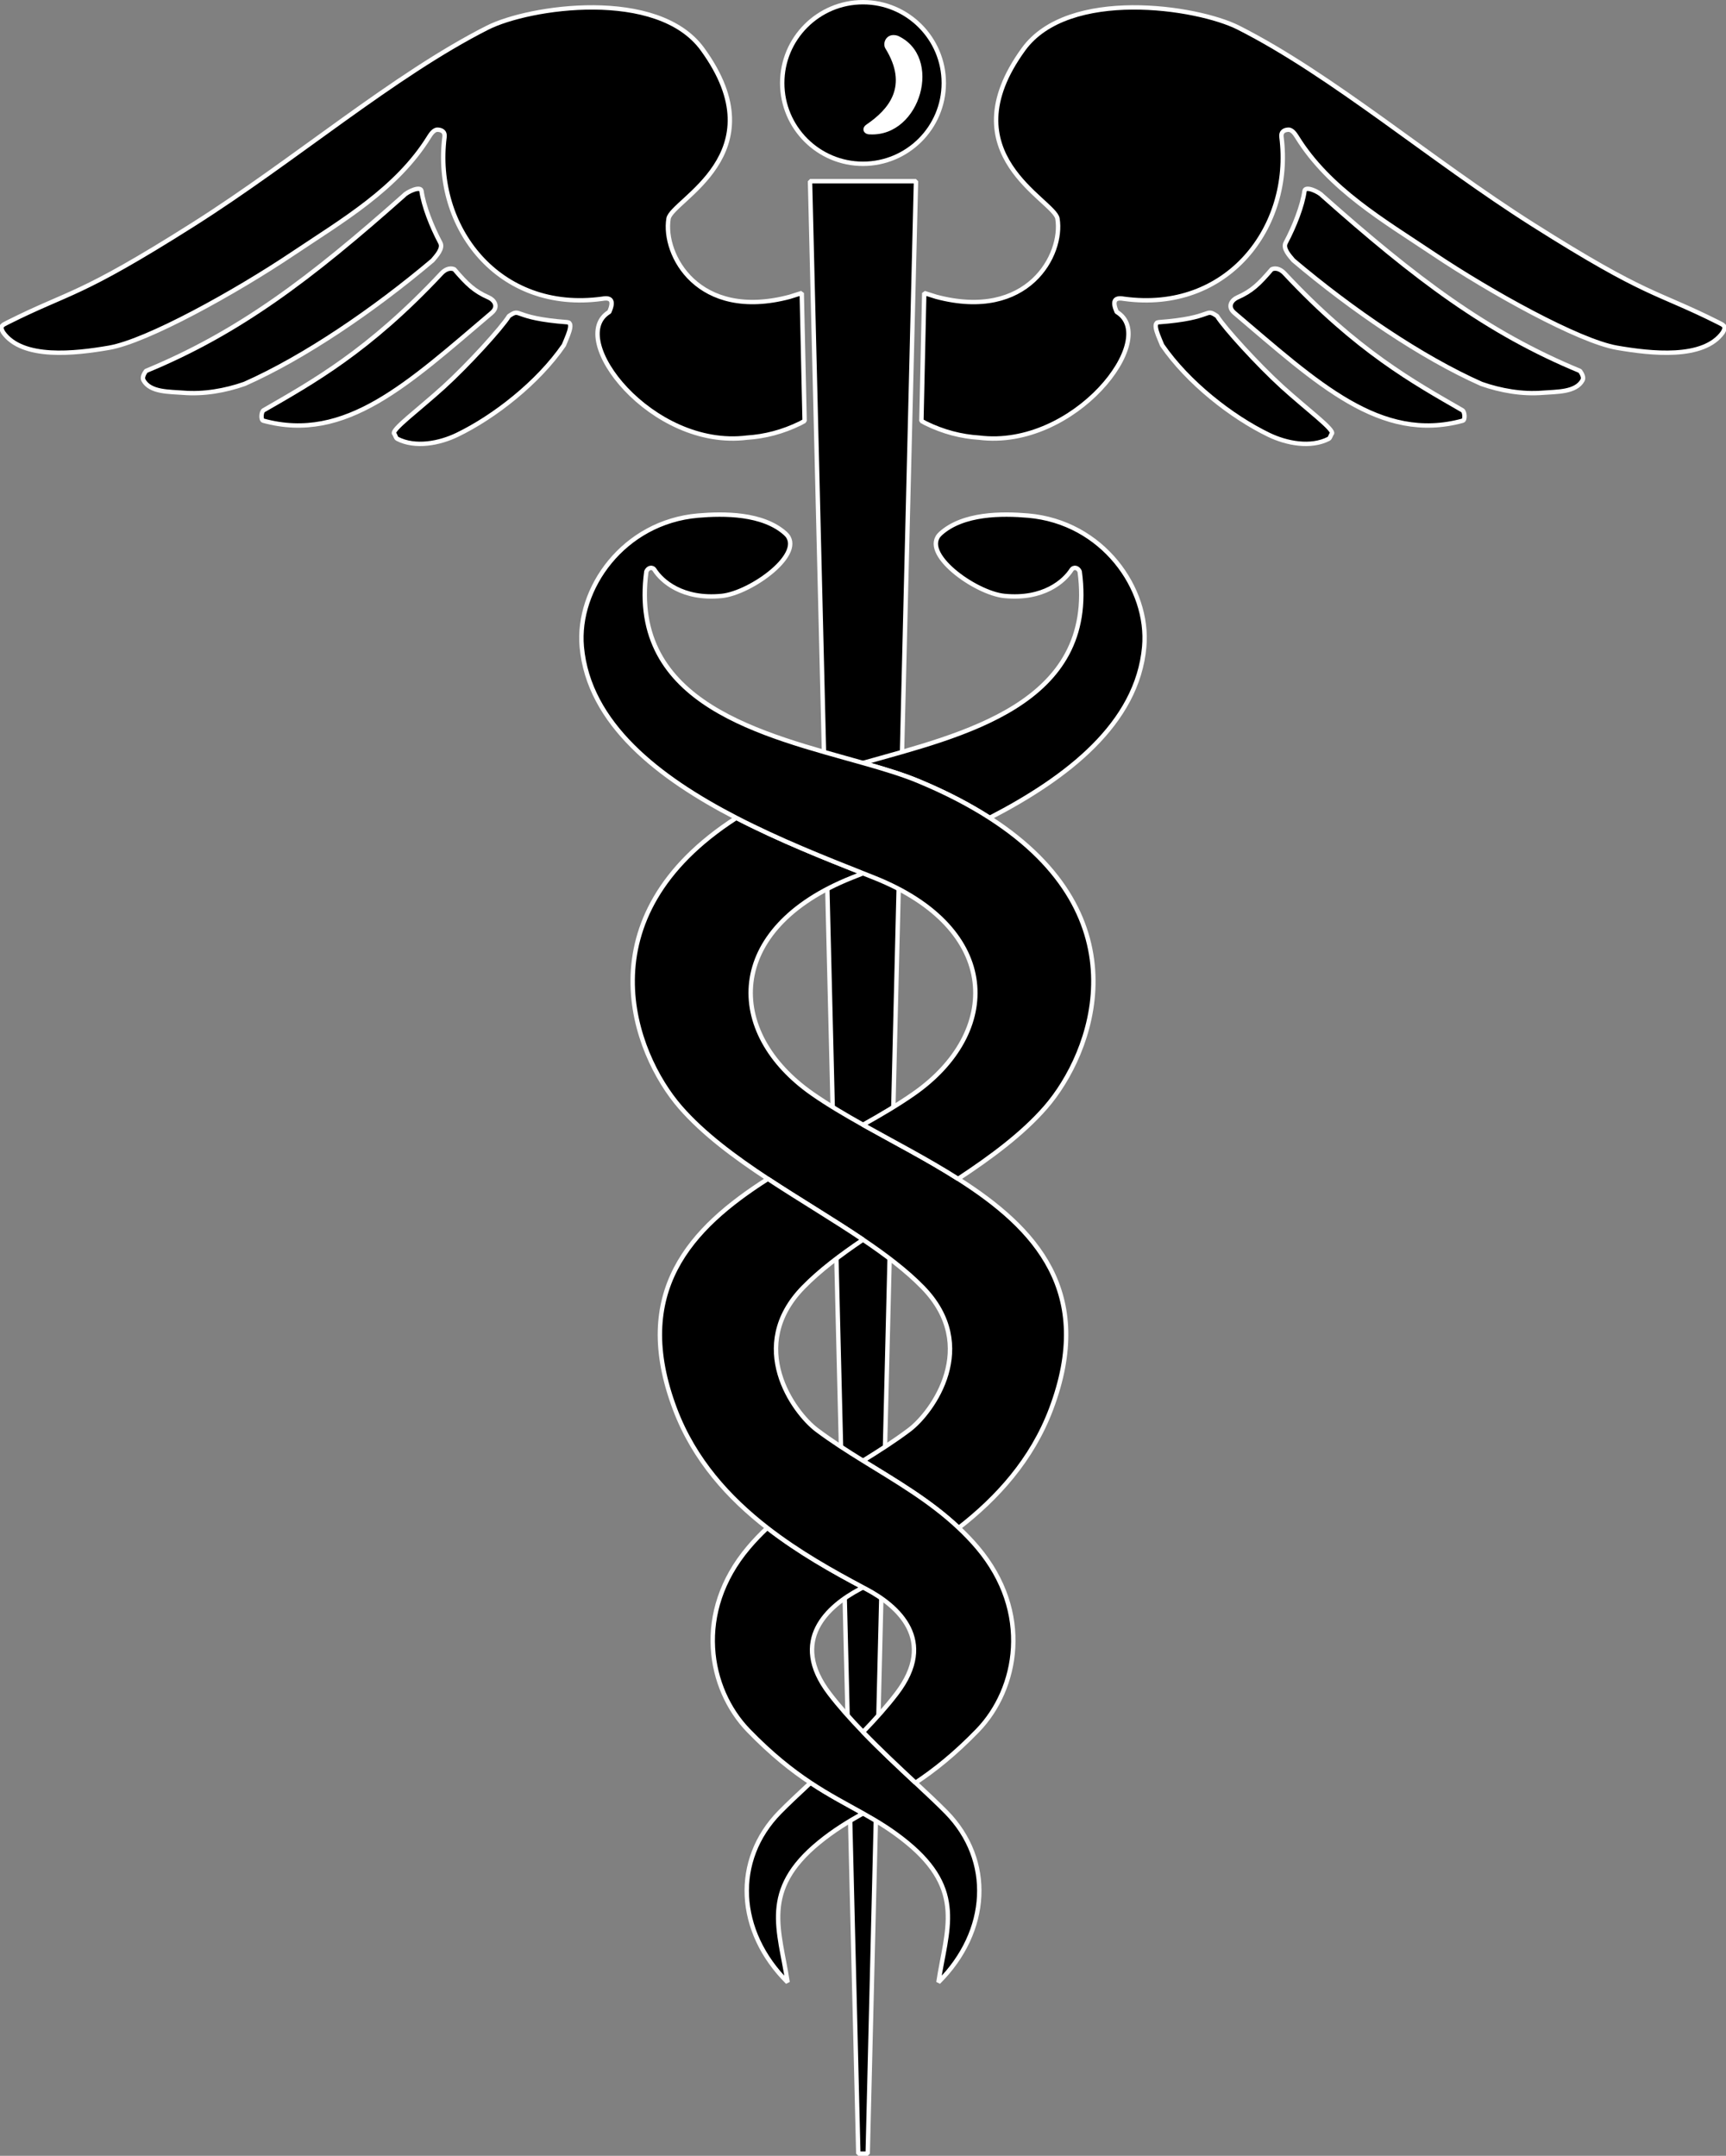 <?xml version="1.0" encoding="utf-8"?>
<!-- Generator: Adobe Illustrator 10.0, SVG Export Plug-In . SVG Version: 3.0.0 Build 76)  --><svg enable-background="new 0 0 393.235 491.029" height="491.029" overflow="visible" space="preserve" viewBox="0 0 393.235 491.029" width="393.235" xmlns="http://www.w3.org/2000/svg" xmlns:a="http://ns.adobe.com/AdobeSVGViewerExtensions/3.0/" xmlns:xlink="http://www.w3.org/1999/xlink">
  <rect x="0" y="0" width="393.235" height="491.029" fill="#808080" stroke="none"/>
  <g id="Layer_1">
    <path d="M195.547,490.529h2.142l11-449.254h-24.142L195.547,490.529z" stroke="#FFFFFF" stroke-linejoin="bevel"/>
    <g>
      <path d="M170.192,99.68c-21.71,2.74-41.39-22.67-31.37-28.64     c0.97-2.25,0.69-3.42-1.63-2.99c-23.6,3.25-38.52-16.36-35.92-36.81c0.17-1.37-0.771-1.65-1.53-1.7     c-0.88-0.06-1.58,0.99-2.02,1.7c-7.33,11.82-19.75,19.01-31.08,26.59c-13,8.71-33.12,19.88-41.811,21.38     c-7.68,1.32-19.75,2.73-24.13-3.53c-0.899-1.5-0.01-1.66,1.07-2.25c14.4-7.23,15.91-5.63,42.3-22.33     c23.16-14.66,45.51-33.92,67-44.8c9.45-4.78,38.75-9.15,48.97,4.9c17.41,23.94-7.029,34.37-7.729,38.6     c-1.35,8.17,6.689,23.35,27.6,17.81l2.75-0.87l0.65,29.13l-0.94,0.52C178.292,98.399,174.183,99.43,170.192,99.68z" stroke="#FFFFFF" stroke-linejoin="bevel"/>
      <path d="M92.032,44.509c0.7-0.79,3.82-2.29,4-1c0.48,3.4,2.29,8.03,4.29,11.79     c0.68,1.27-0.81,2.89-1.75,4c-13.399,11.32-29.21,22.09-42.87,28.15c-4.39,1.53-9.26,2.39-13.95,2.01     c-3.159-0.25-7.55-0.07-9.069-2.85c-0.351-0.65,0.149-1.53,0.58-2.12C54.473,75.74,70.732,63.43,92.032,44.509z" stroke="#FFFFFF" stroke-linejoin="bevel"/>
      <path d="M100.572,62.27c0.62-0.66,1.7-1.44,2.93-0.93     c2.881,3.35,4.471,4.94,7.851,6.43c1.08,0.47,2.45,1.96,0.649,3.5c-18.92,16.04-33.25,29.69-52.029,24.55     c-0.601-0.16-0.46-2.05,0.069-2.36C71.183,87.04,84.002,79.979,100.572,62.27z" stroke="#FFFFFF" stroke-linejoin="bevel"/>
      <path d="M115.952,71.99c2.95-1.99,0.49,0.45,13.3,1.4c1.66,0.12-0.189,3.64-0.779,5.22     c-5.86,8.53-15.86,16.35-24.29,20.42c-4.08,1.98-9.58,3.01-13.641,0.93c-0.399-0.2-0.489-0.92-0.72-1.14     c-0.83-0.84,5.47-5.43,11.29-10.71C106.633,83.089,114.313,74.669,115.952,71.99z" stroke="#FFFFFF" stroke-linejoin="bevel"/>
      <path d="M223.043,99.68c21.71,2.74,41.39-22.67,31.37-28.64     c-0.971-2.25-0.69-3.42,1.63-2.99c23.6,3.25,38.52-16.36,35.92-36.81c-0.17-1.37,0.77-1.65,1.529-1.7     c0.881-0.06,1.58,0.99,2.021,1.7c7.33,11.82,19.75,19.01,31.08,26.59c13,8.71,33.12,19.88,41.81,21.38     c7.681,1.32,19.75,2.73,24.13-3.53c0.9-1.5,0.011-1.66-1.069-2.25c-14.4-7.23-15.91-5.63-42.3-22.33     c-23.16-14.66-45.511-33.92-67-44.8c-9.45-4.78-38.75-9.15-48.971,4.9c-17.41,23.94,7.03,34.37,7.73,38.6     c1.35,8.17-6.69,23.35-27.601,17.81l-2.75-0.87l-0.649,29.13l0.939,0.52C214.942,98.399,219.053,99.43,223.043,99.68z" stroke="#FFFFFF" stroke-linejoin="bevel"/>
      <path d="M301.203,44.509c-0.7-0.79-3.82-2.29-4-1c-0.48,3.4-2.29,8.03-4.29,11.79     c-0.681,1.27,0.81,2.89,1.75,4c13.399,11.32,29.21,22.09,42.869,28.15c4.391,1.53,9.261,2.39,13.95,2.01     c3.16-0.25,7.55-0.07,9.07-2.85c0.35-0.65-0.15-1.53-0.58-2.12C338.763,75.74,322.503,63.43,301.203,44.509z" stroke="#FFFFFF" stroke-linejoin="bevel"/>
      <path d="M292.663,62.27c-0.62-0.66-1.7-1.44-2.931-0.93     c-2.88,3.35-4.47,4.94-7.85,6.43c-1.08,0.47-2.45,1.96-0.65,3.5c18.92,16.04,33.25,29.69,52.03,24.55     c0.6-0.16,0.46-2.05-0.07-2.36C322.053,87.04,309.232,79.979,292.663,62.27z" stroke="#FFFFFF" stroke-linejoin="bevel"/>
      <path d="M277.282,71.99c-2.949-1.99-0.489,0.45-13.3,1.4     c-1.66,0.12,0.19,3.64,0.78,5.22c5.86,8.53,15.86,16.35,24.29,20.42c4.08,1.98,9.58,3.01,13.64,0.93     c0.4-0.2,0.49-0.92,0.721-1.14c0.829-0.84-5.471-5.43-11.29-10.71C286.603,83.089,278.923,74.669,277.282,71.99z" stroke="#FFFFFF" stroke-linejoin="bevel"/>
    </g>
    <path d="M196.612,0.5c10.16,0,18.41,8.25,18.41,18.41s-8.25,18.4-18.41,18.4s-18.399-8.24-18.399-18.4    S186.452,0.5,196.612,0.5z" stroke="#FFFFFF"/>
    <path d="M201.502,11.16    c-0.88-1.48,0.37-4.14,3.13-3.25c10.66,4.84,5.4,23.47-6.38,22.95c-1.81,0.05-2.39-1.71-1.04-2.66    C202.362,24.7,206.692,19.56,201.502,11.16z" fill="#FFFFFF" stroke="#000000" stroke-linejoin="bevel" stroke-width="0.5"/>
    <path d="M260.688,147.33c1.189-13.25-9.47-28.42-26.46-29.89    c-5.91-0.51-14.79-0.55-19.93,4.08c-4.87,4.39,7.859,13.56,14.54,14.22c8.949,0.88,13.659-3.42,15.26-5.92    c0.55-0.84,1.54-0.5,1.89,0.36c4.06,30.312-26.827,37.222-49.365,43.601c4.668,1.321,8.978,2.62,12.545,4.099    c6.315,2.621,11.71,5.443,16.313,8.405C243.162,177.146,259.13,164.829,260.688,147.33z" stroke="#FFFFFF" stroke-linejoin="bevel"/>
    <path d="M177.638,412.78c-10.69,10.91-9.85,27.12,1.8,38.72    c-1.8-11.93-6.21-20.91,7.18-31.85c3.354-2.743,6.631-4.728,10.003-6.621c-3.78-2.123-7.685-4.133-11.957-6.969    C181.965,408.578,179.52,410.862,177.638,412.78z" stroke="#FFFFFF" stroke-linejoin="bevel"/>
    <path d="M218.288,268.509c-6.986-4.442-14.61-8.368-21.666-12.318    c-4.123-2.309-8.052-4.626-11.544-7.062c-19.95-13.91-20.11-37.6,8.97-49.2c0.839-0.334,1.7-0.677,2.574-1.024    c-8.702-3.454-19.041-7.548-28.858-12.622c-35.285,22.698-23.452,53.638-12.766,65.925c5.244,6.019,12.371,11.305,19.957,16.301    c7.218,4.753,14.846,9.243,21.667,13.849c5.177,3.495,9.89,7.056,13.596,10.851c13.09,13.41,2.3,28.45-3.11,32.51    c-3.36,2.519-6.904,4.779-10.486,6.994c7.544,4.661,15.253,9.117,21.811,15.288c8.746-6.794,16.653-15.453,21.025-27.021    C249.54,294.296,235.958,279.745,218.288,268.509z" stroke="#FFFFFF" stroke-linejoin="bevel"/>
    <path d="M225.48,186.284c-4.604-2.961-9.998-5.784-16.313-8.405    c-3.567-1.479-7.877-2.777-12.545-4.099c-22.537-6.379-53.424-13.289-49.364-43.601c0.35-0.86,1.34-1.2,1.88-0.36    c1.6,2.5,6.31,6.8,15.27,5.92c6.681-0.66,19.41-9.83,14.54-14.22c-5.14-4.63-14.02-4.59-19.93-4.08    c-16.99,1.47-27.65,16.64-26.47,29.89c1.564,17.499,17.533,29.816,35.216,38.955c9.817,5.074,20.156,9.168,28.858,12.622    c0.875,0.347,1.736,0.689,2.575,1.024c29.08,11.6,28.92,35.29,8.97,49.2c-3.492,2.436-7.421,4.753-11.545,7.062    c7.056,3.95,14.68,7.876,21.666,12.318c7.584-4.995,14.709-10.282,19.949-16.3C248.932,239.922,260.767,208.982,225.48,186.284z" stroke="#FFFFFF" stroke-linejoin="bevel"/>
    <path d="M215.607,412.78c-1.883-1.918-4.328-4.203-7.027-6.722    c-3.752-3.501-7.995-7.46-11.958-11.563c-2.786-2.886-5.434-5.837-7.654-8.746c-9.3-12.17-0.25-19.99,6.87-23.77    c0.259-0.138,0.522-0.278,0.785-0.417c-6.839-3.64-14.607-7.967-21.81-13.562c-1.496,1.407-2.937,2.897-4.296,4.508    c-12.41,14.7-9.17,32.181,0,41.65c5.247,5.416,9.88,9.069,14.146,11.9c4.272,2.836,8.177,4.846,11.957,6.969    c3.371,1.894,6.646,3.878,9.997,6.621c13.4,10.939,8.99,19.92,7.19,31.85C225.457,439.9,226.298,423.69,215.607,412.78z" stroke="#FFFFFF" stroke-linejoin="bevel"/>
    <path d="M222.728,352.509c-1.359-1.61-2.8-3.101-4.296-4.508    c-6.558-6.171-14.267-10.627-21.811-15.288c-3.584-2.215-7.13-4.476-10.493-6.994c-5.4-4.06-16.2-19.1-3.101-32.51    c3.705-3.795,8.419-7.355,13.595-10.851c-6.821-4.605-14.449-9.096-21.667-13.849c-17.669,11.235-31.25,25.787-21.167,52.47    c4.372,11.568,12.279,20.228,21.025,27.021c7.202,5.595,14.971,9.922,21.81,13.562c0.262,0.139,0.525,0.279,0.784,0.417    c7.12,3.779,16.17,11.6,6.87,23.77c-2.221,2.909-4.868,5.86-7.655,8.746c3.963,4.103,8.206,8.062,11.958,11.563    c4.265-2.83,8.898-6.483,14.147-11.898C231.897,384.69,235.138,367.209,222.728,352.509z" stroke="#FFFFFF" stroke-linejoin="bevel"/>
  </g>
</svg>
